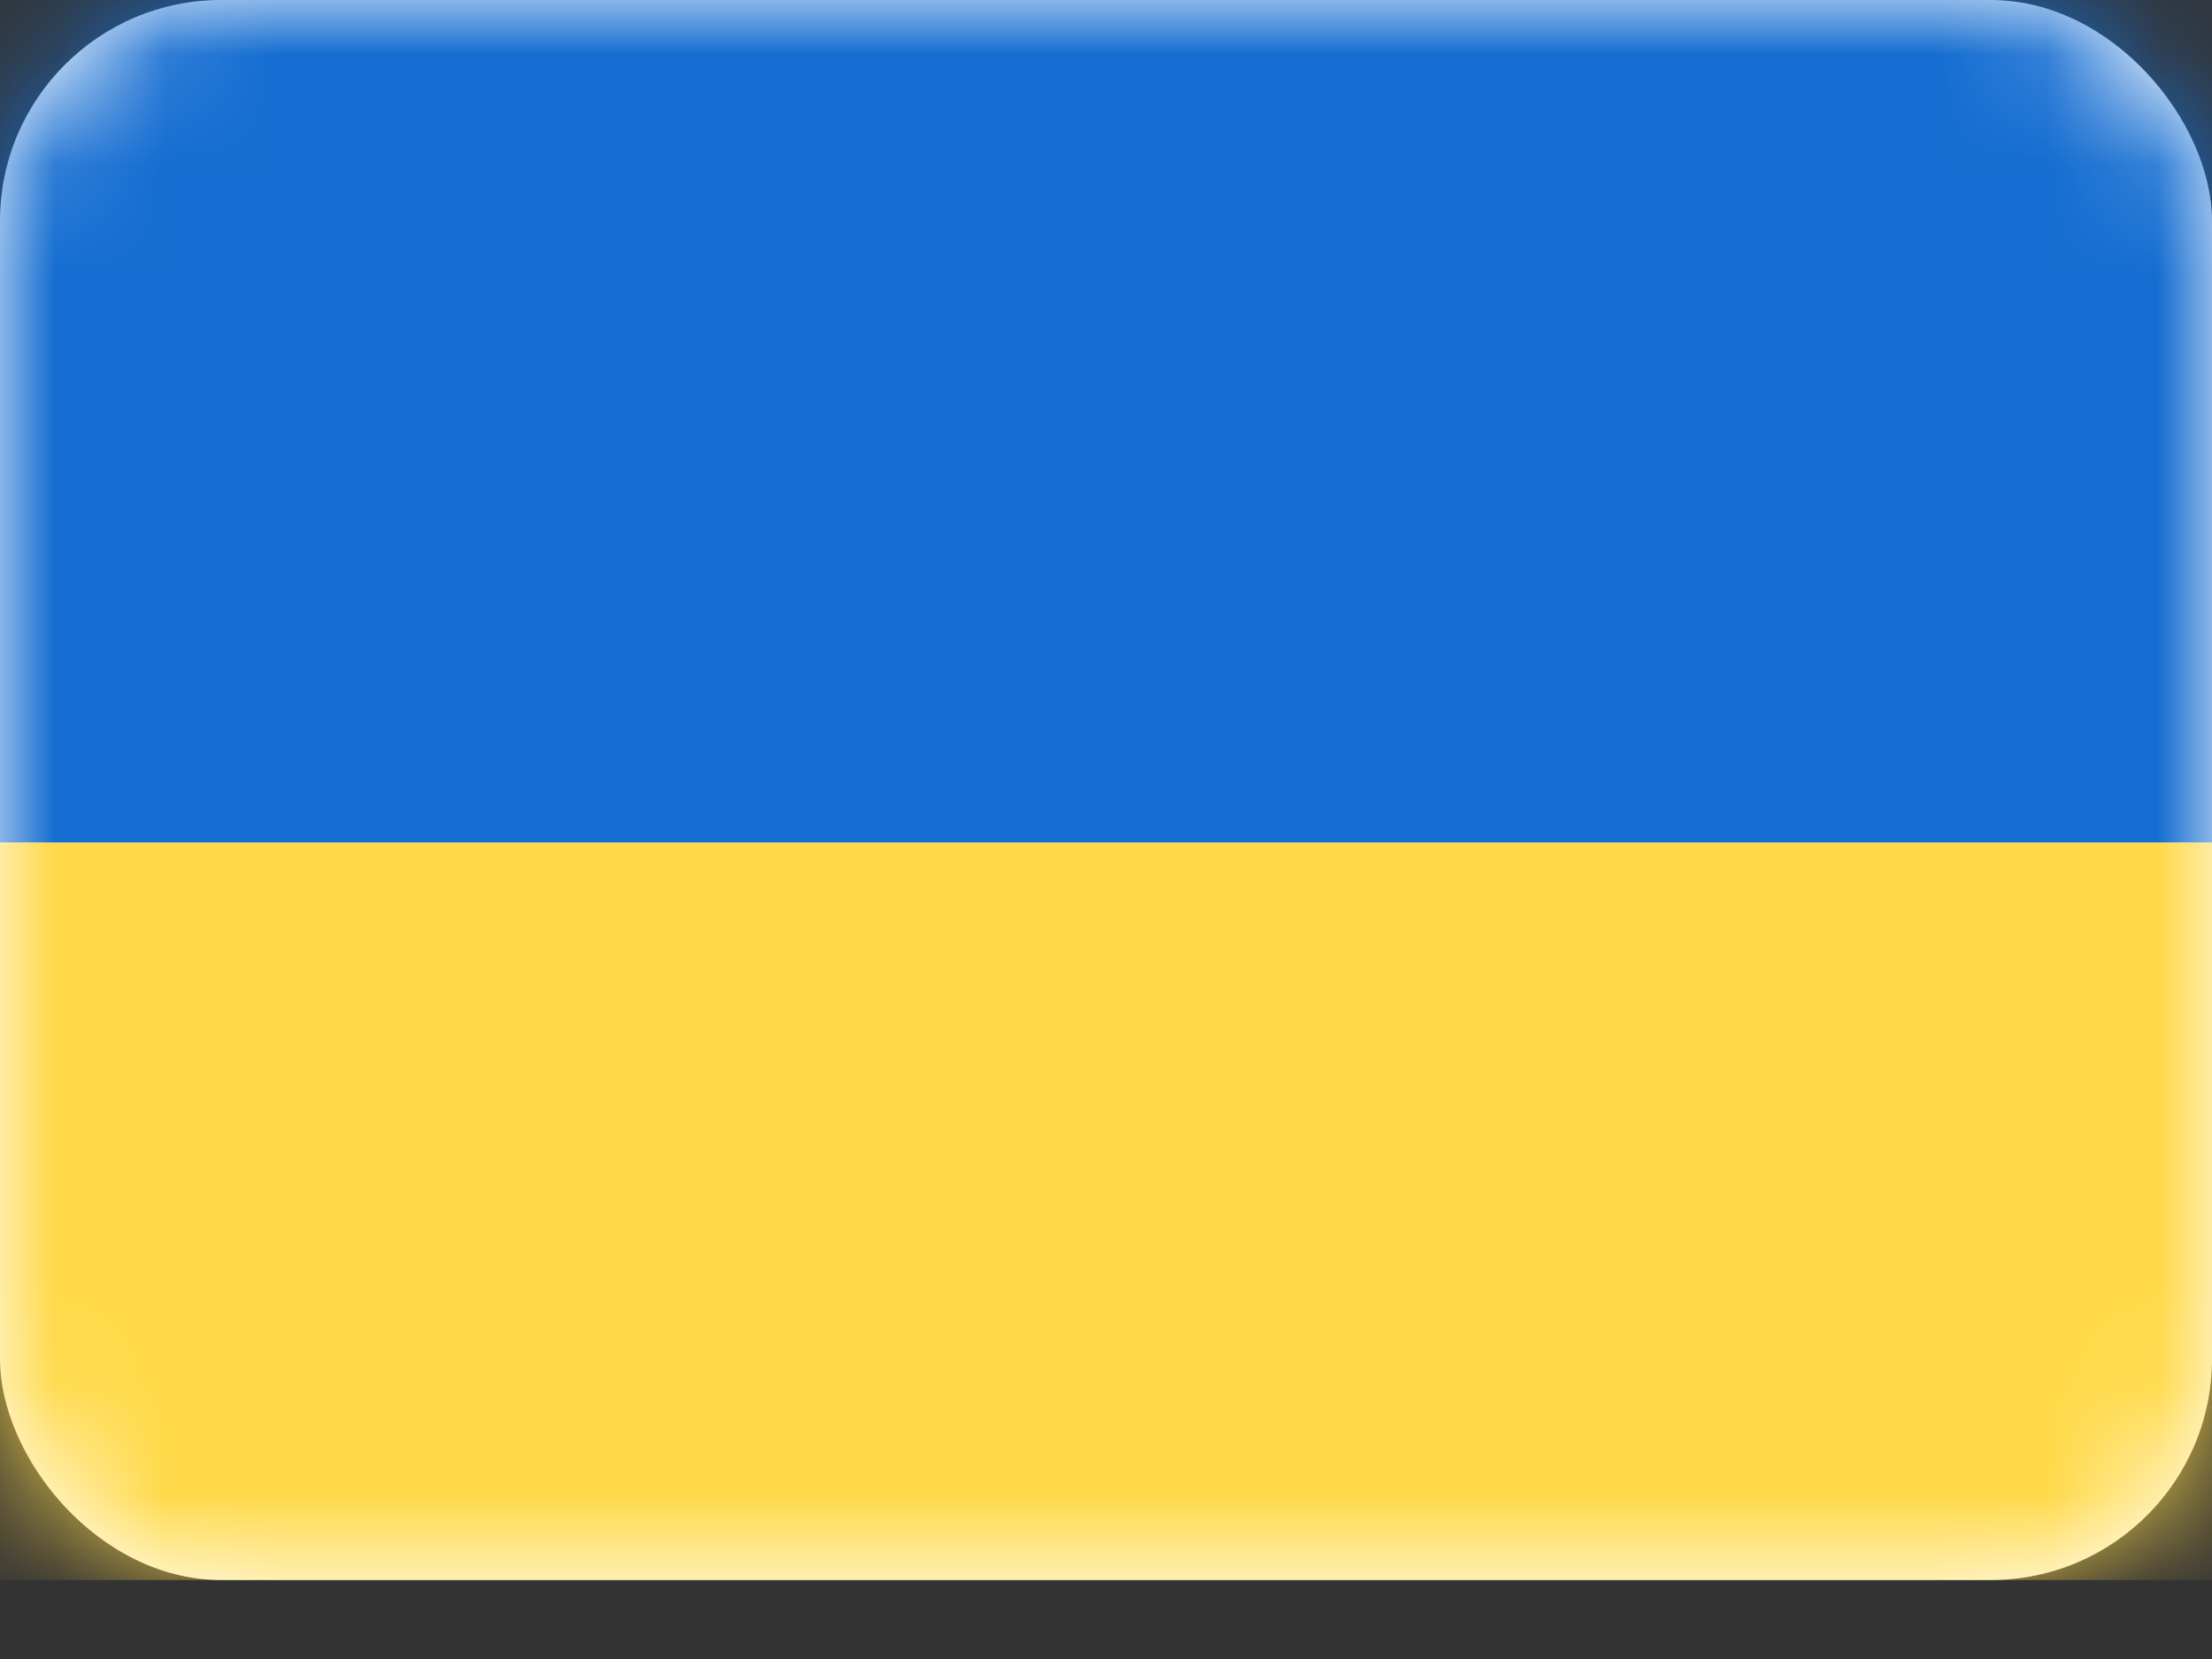 <svg width="20" height="15" viewBox="0 0 20 15" fill="none" xmlns="http://www.w3.org/2000/svg">
<rect x="0" y="0" width="20" height="15" fill="#333333" stroke="none"/>
<rect width="20" height="14.286" rx="2" fill="white"/>
<mask id="mask0" mask-type="alpha" maskUnits="userSpaceOnUse" x="0" y="0" width="20" height="15">
<rect width="20" height="14.286" rx="2" fill="white"/>
</mask>
<g mask="url(#mask0)">
<path fill-rule="evenodd" clip-rule="evenodd" d="M0 7.619H20V0H0V7.619Z" fill="#156DD1"/>
<path fill-rule="evenodd" clip-rule="evenodd" d="M0 14.286H20V7.619H0V14.286Z" fill="#FFD948"/>
</g>
</svg>

